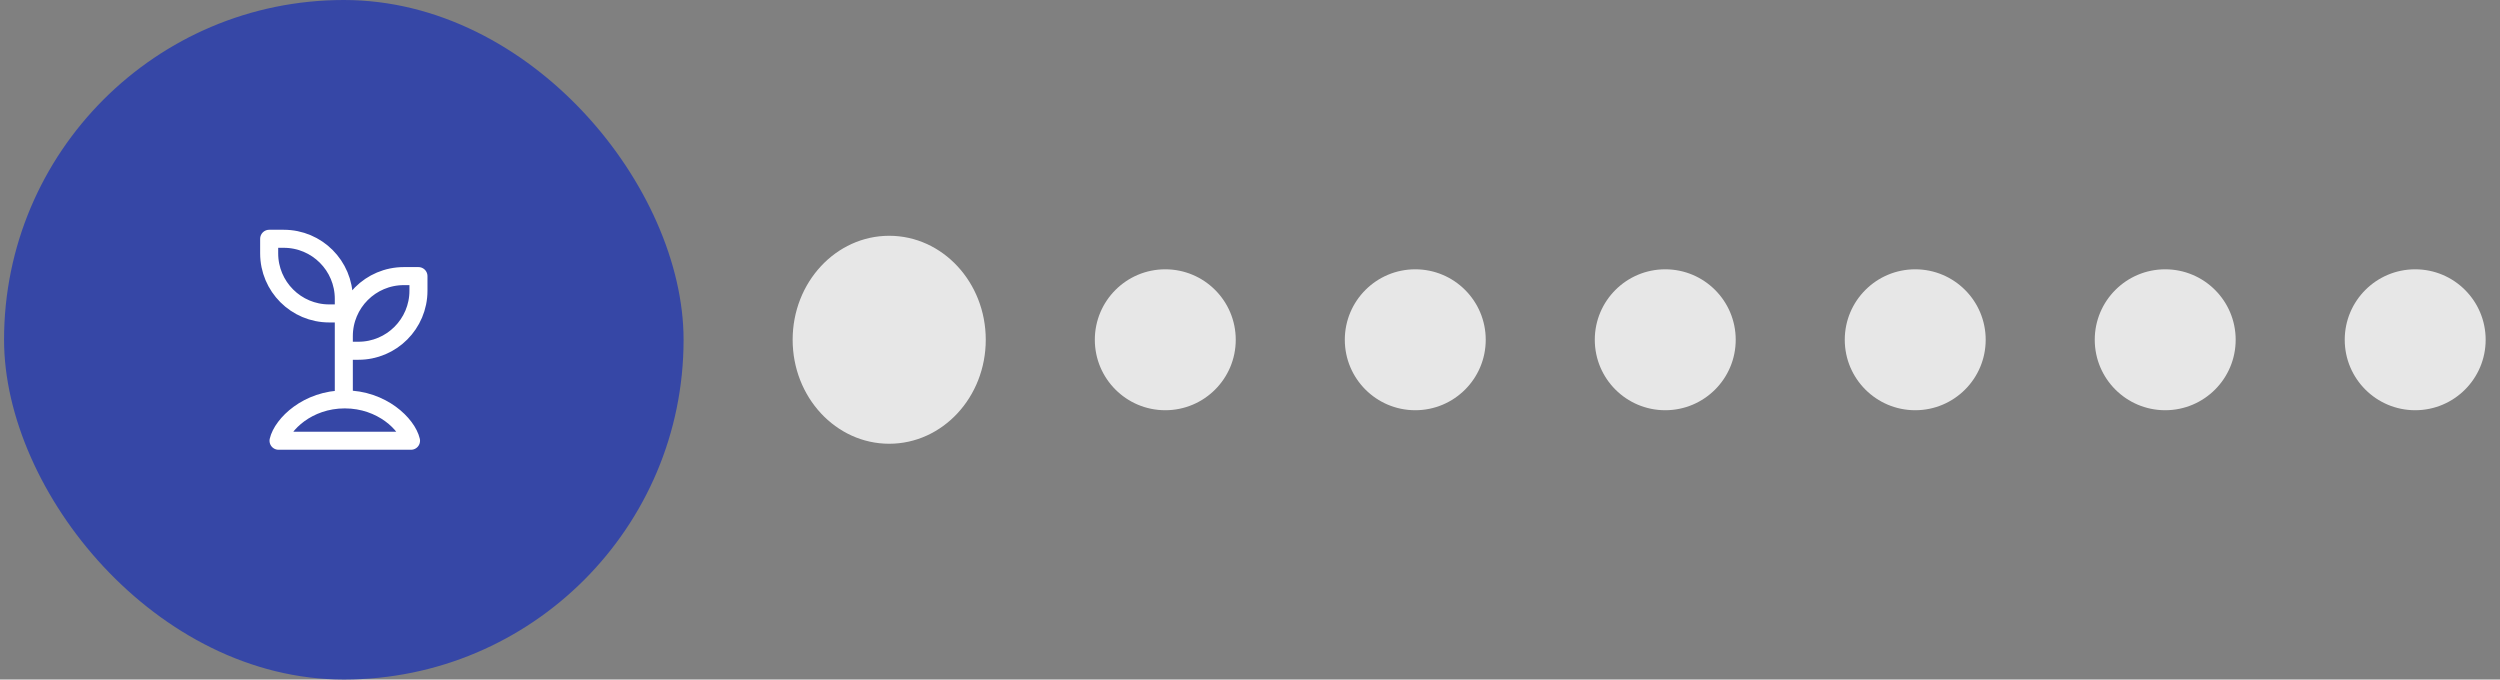 <svg width="298" height="81" viewBox="0 0 298 81" fill="none" xmlns="http://www.w3.org/2000/svg">
<rect x="0" y="0" width="298" height="81" fill="#808080" stroke="none"/>
<g clip-path="url(#clip0_40002155_7642)">
<rect x="0.483" width="81" height="81" rx="40.5" fill="#3647A6"/>
<path d="M40.983 37.361V47.605M40.983 37.361H39.242C35.289 37.361 32.085 34.157 32.085 30.204V28.463H33.826C37.779 28.463 40.983 31.668 40.983 35.62V37.361ZM41.097 47.605C36.652 47.605 33.653 50.593 33.202 52.536H48.993C48.541 50.593 45.542 47.605 41.097 47.605ZM49.88 32.912H48.139C44.187 32.912 40.983 36.116 40.983 40.069V41.81H42.724C46.676 41.81 49.88 38.606 49.88 34.653V32.912Z" stroke="white" stroke-width="2.15" stroke-linecap="round" stroke-linejoin="round"/>
<ellipse cx="105.993" cy="40.5" rx="11.51" ry="12.395" fill="#E7E7E7"/>
<circle cx="138.902" cy="40.5" r="8.399" fill="#E7E7E7"/>
<circle cx="168.7" cy="40.5" r="8.399" fill="#E7E7E7"/>
<circle cx="198.498" cy="40.5" r="8.399" fill="#E7E7E7"/>
<circle cx="228.295" cy="40.5" r="8.399" fill="#E7E7E7"/>
<circle cx="258.093" cy="40.5" r="8.399" fill="#E7E7E7"/>
<circle cx="287.891" cy="40.5" r="8.399" fill="#E7E7E7"/>
</g>
<defs>
<clipPath id="clip0_40002155_7642">
<path d="M0.483 20C0.483 8.954 9.437 0 20.483 0H277.483C288.529 0 297.483 8.954 297.483 20V81H0.483V20Z" fill="white"/>
</clipPath>
</defs>
</svg>
